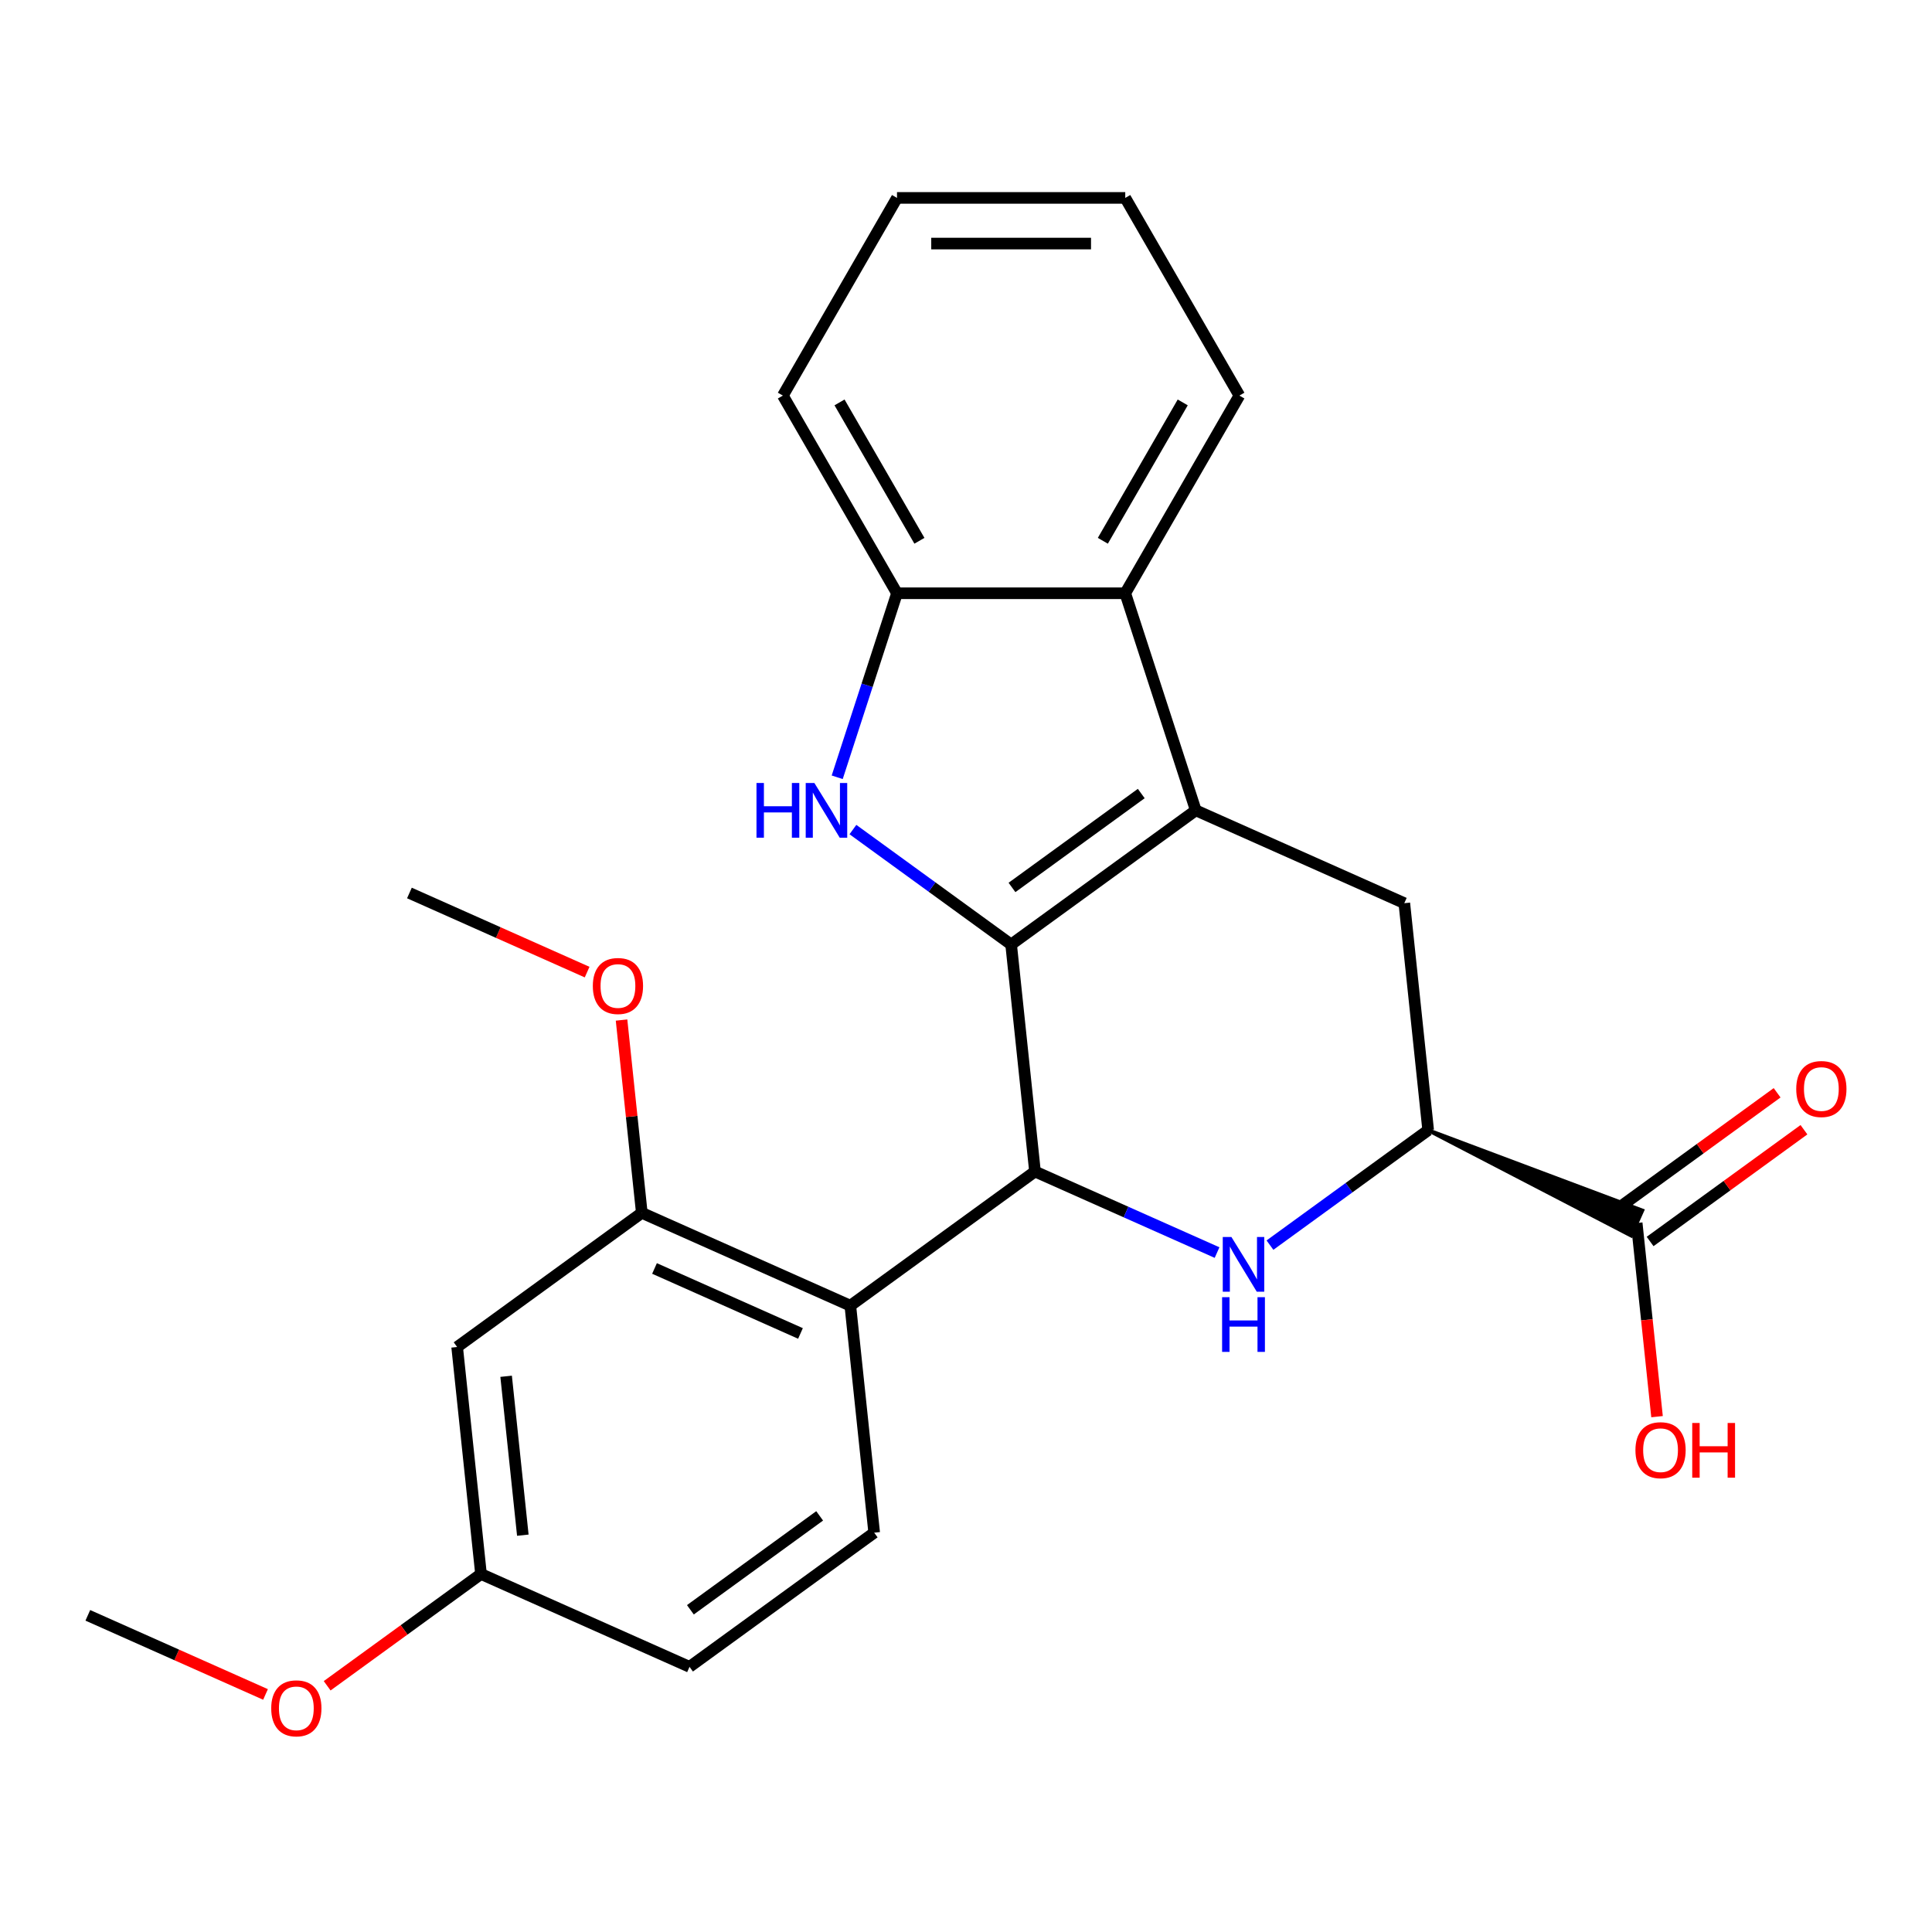 <?xml version='1.0' encoding='iso-8859-1'?>
<svg version='1.1' baseProfile='full'
              xmlns='http://www.w3.org/2000/svg'
                      xmlns:rdkit='http://www.rdkit.org/xml'
                      xmlns:xlink='http://www.w3.org/1999/xlink'
                  xml:space='preserve'
width='1000px' height='1000px' viewBox='0 0 1000 1000'>
<!-- END OF HEADER -->
<rect style='opacity:1.0;fill:#FFFFFF;stroke:none' width='1000' height='1000' x='0' y='0'> </rect>
<path class='bond-0' d='M 523.358,488.875 L 618.939,419.432' style='fill:none;fill-rule:evenodd;stroke:#000000;stroke-width:6px;stroke-linecap:butt;stroke-linejoin:miter;stroke-opacity:1' />
<path class='bond-0' d='M 523.807,459.343 L 590.713,410.732' style='fill:none;fill-rule:evenodd;stroke:#000000;stroke-width:6px;stroke-linecap:butt;stroke-linejoin:miter;stroke-opacity:1' />
<path class='bond-1' d='M 523.358,488.875 L 535.708,606.372' style='fill:none;fill-rule:evenodd;stroke:#000000;stroke-width:6px;stroke-linecap:butt;stroke-linejoin:miter;stroke-opacity:1' />
<path class='bond-2' d='M 523.358,488.875 L 482.415,459.128' style='fill:none;fill-rule:evenodd;stroke:#000000;stroke-width:6px;stroke-linecap:butt;stroke-linejoin:miter;stroke-opacity:1' />
<path class='bond-2' d='M 482.415,459.128 L 441.471,429.381' style='fill:none;fill-rule:evenodd;stroke:#0000FF;stroke-width:6px;stroke-linecap:butt;stroke-linejoin:miter;stroke-opacity:1' />
<path class='bond-5' d='M 618.939,419.432 L 582.43,307.07' style='fill:none;fill-rule:evenodd;stroke:#000000;stroke-width:6px;stroke-linecap:butt;stroke-linejoin:miter;stroke-opacity:1' />
<path class='bond-7' d='M 618.939,419.432 L 726.869,467.485' style='fill:none;fill-rule:evenodd;stroke:#000000;stroke-width:6px;stroke-linecap:butt;stroke-linejoin:miter;stroke-opacity:1' />
<path class='bond-3' d='M 535.708,606.372 L 582.826,627.351' style='fill:none;fill-rule:evenodd;stroke:#000000;stroke-width:6px;stroke-linecap:butt;stroke-linejoin:miter;stroke-opacity:1' />
<path class='bond-3' d='M 582.826,627.351 L 629.944,648.329' style='fill:none;fill-rule:evenodd;stroke:#0000FF;stroke-width:6px;stroke-linecap:butt;stroke-linejoin:miter;stroke-opacity:1' />
<path class='bond-4' d='M 535.708,606.372 L 440.127,675.816' style='fill:none;fill-rule:evenodd;stroke:#000000;stroke-width:6px;stroke-linecap:butt;stroke-linejoin:miter;stroke-opacity:1' />
<path class='bond-8' d='M 433.338,402.318 L 448.812,354.694' style='fill:none;fill-rule:evenodd;stroke:#0000FF;stroke-width:6px;stroke-linecap:butt;stroke-linejoin:miter;stroke-opacity:1' />
<path class='bond-8' d='M 448.812,354.694 L 464.286,307.07' style='fill:none;fill-rule:evenodd;stroke:#000000;stroke-width:6px;stroke-linecap:butt;stroke-linejoin:miter;stroke-opacity:1' />
<path class='bond-6' d='M 657.331,644.477 L 698.275,614.73' style='fill:none;fill-rule:evenodd;stroke:#0000FF;stroke-width:6px;stroke-linecap:butt;stroke-linejoin:miter;stroke-opacity:1' />
<path class='bond-6' d='M 698.275,614.73 L 739.218,584.982' style='fill:none;fill-rule:evenodd;stroke:#000000;stroke-width:6px;stroke-linecap:butt;stroke-linejoin:miter;stroke-opacity:1' />
<path class='bond-9' d='M 440.127,675.816 L 332.197,627.762' style='fill:none;fill-rule:evenodd;stroke:#000000;stroke-width:6px;stroke-linecap:butt;stroke-linejoin:miter;stroke-opacity:1' />
<path class='bond-9' d='M 414.327,690.194 L 338.775,656.556' style='fill:none;fill-rule:evenodd;stroke:#000000;stroke-width:6px;stroke-linecap:butt;stroke-linejoin:miter;stroke-opacity:1' />
<path class='bond-11' d='M 440.127,675.816 L 452.476,793.313' style='fill:none;fill-rule:evenodd;stroke:#000000;stroke-width:6px;stroke-linecap:butt;stroke-linejoin:miter;stroke-opacity:1' />
<path class='bond-18' d='M 582.43,307.07 L 641.502,204.754' style='fill:none;fill-rule:evenodd;stroke:#000000;stroke-width:6px;stroke-linecap:butt;stroke-linejoin:miter;stroke-opacity:1' />
<path class='bond-18' d='M 570.828,279.908 L 612.178,208.287' style='fill:none;fill-rule:evenodd;stroke:#000000;stroke-width:6px;stroke-linecap:butt;stroke-linejoin:miter;stroke-opacity:1' />
<path class='bond-25' d='M 582.43,307.07 L 464.286,307.07' style='fill:none;fill-rule:evenodd;stroke:#000000;stroke-width:6px;stroke-linecap:butt;stroke-linejoin:miter;stroke-opacity:1' />
<path class='bond-10' d='M 739.218,584.982 L 844.265,639.512 L 850.032,626.56 Z' style='fill:#000000;fill-rule:evenodd;fill-opacity:1;stroke:#000000;stroke-width:2px;stroke-linecap:butt;stroke-linejoin:miter;stroke-opacity:1;' />
<path class='bond-26' d='M 739.218,584.982 L 726.869,467.485' style='fill:none;fill-rule:evenodd;stroke:#000000;stroke-width:6px;stroke-linecap:butt;stroke-linejoin:miter;stroke-opacity:1' />
<path class='bond-20' d='M 464.286,307.07 L 405.214,204.754' style='fill:none;fill-rule:evenodd;stroke:#000000;stroke-width:6px;stroke-linecap:butt;stroke-linejoin:miter;stroke-opacity:1' />
<path class='bond-20' d='M 475.888,279.908 L 434.538,208.287' style='fill:none;fill-rule:evenodd;stroke:#000000;stroke-width:6px;stroke-linecap:butt;stroke-linejoin:miter;stroke-opacity:1' />
<path class='bond-12' d='M 332.197,627.762 L 236.616,697.206' style='fill:none;fill-rule:evenodd;stroke:#000000;stroke-width:6px;stroke-linecap:butt;stroke-linejoin:miter;stroke-opacity:1' />
<path class='bond-17' d='M 332.197,627.762 L 326.953,577.87' style='fill:none;fill-rule:evenodd;stroke:#000000;stroke-width:6px;stroke-linecap:butt;stroke-linejoin:miter;stroke-opacity:1' />
<path class='bond-17' d='M 326.953,577.87 L 321.709,527.979' style='fill:none;fill-rule:evenodd;stroke:#FF0000;stroke-width:6px;stroke-linecap:butt;stroke-linejoin:miter;stroke-opacity:1' />
<path class='bond-13' d='M 854.093,642.594 L 893.906,613.668' style='fill:none;fill-rule:evenodd;stroke:#000000;stroke-width:6px;stroke-linecap:butt;stroke-linejoin:miter;stroke-opacity:1' />
<path class='bond-13' d='M 893.906,613.668 L 933.72,584.742' style='fill:none;fill-rule:evenodd;stroke:#FF0000;stroke-width:6px;stroke-linecap:butt;stroke-linejoin:miter;stroke-opacity:1' />
<path class='bond-13' d='M 840.204,623.478 L 880.018,594.552' style='fill:none;fill-rule:evenodd;stroke:#000000;stroke-width:6px;stroke-linecap:butt;stroke-linejoin:miter;stroke-opacity:1' />
<path class='bond-13' d='M 880.018,594.552 L 919.831,565.625' style='fill:none;fill-rule:evenodd;stroke:#FF0000;stroke-width:6px;stroke-linecap:butt;stroke-linejoin:miter;stroke-opacity:1' />
<path class='bond-16' d='M 847.149,633.036 L 852.415,683.148' style='fill:none;fill-rule:evenodd;stroke:#000000;stroke-width:6px;stroke-linecap:butt;stroke-linejoin:miter;stroke-opacity:1' />
<path class='bond-16' d='M 852.415,683.148 L 857.682,733.259' style='fill:none;fill-rule:evenodd;stroke:#FF0000;stroke-width:6px;stroke-linecap:butt;stroke-linejoin:miter;stroke-opacity:1' />
<path class='bond-15' d='M 452.476,793.313 L 356.896,862.756' style='fill:none;fill-rule:evenodd;stroke:#000000;stroke-width:6px;stroke-linecap:butt;stroke-linejoin:miter;stroke-opacity:1' />
<path class='bond-15' d='M 424.25,784.613 L 357.344,833.224' style='fill:none;fill-rule:evenodd;stroke:#000000;stroke-width:6px;stroke-linecap:butt;stroke-linejoin:miter;stroke-opacity:1' />
<path class='bond-28' d='M 236.616,697.206 L 248.965,814.703' style='fill:none;fill-rule:evenodd;stroke:#000000;stroke-width:6px;stroke-linecap:butt;stroke-linejoin:miter;stroke-opacity:1' />
<path class='bond-28' d='M 261.968,712.36 L 270.612,794.608' style='fill:none;fill-rule:evenodd;stroke:#000000;stroke-width:6px;stroke-linecap:butt;stroke-linejoin:miter;stroke-opacity:1' />
<path class='bond-14' d='M 248.965,814.703 L 356.896,862.756' style='fill:none;fill-rule:evenodd;stroke:#000000;stroke-width:6px;stroke-linecap:butt;stroke-linejoin:miter;stroke-opacity:1' />
<path class='bond-19' d='M 248.965,814.703 L 209.152,843.629' style='fill:none;fill-rule:evenodd;stroke:#000000;stroke-width:6px;stroke-linecap:butt;stroke-linejoin:miter;stroke-opacity:1' />
<path class='bond-19' d='M 209.152,843.629 L 169.338,872.555' style='fill:none;fill-rule:evenodd;stroke:#FF0000;stroke-width:6px;stroke-linecap:butt;stroke-linejoin:miter;stroke-opacity:1' />
<path class='bond-21' d='M 303.894,503.162 L 257.905,482.687' style='fill:none;fill-rule:evenodd;stroke:#FF0000;stroke-width:6px;stroke-linecap:butt;stroke-linejoin:miter;stroke-opacity:1' />
<path class='bond-21' d='M 257.905,482.687 L 211.917,462.211' style='fill:none;fill-rule:evenodd;stroke:#000000;stroke-width:6px;stroke-linecap:butt;stroke-linejoin:miter;stroke-opacity:1' />
<path class='bond-23' d='M 641.502,204.754 L 582.43,102.438' style='fill:none;fill-rule:evenodd;stroke:#000000;stroke-width:6px;stroke-linecap:butt;stroke-linejoin:miter;stroke-opacity:1' />
<path class='bond-22' d='M 137.431,877.043 L 91.443,856.568' style='fill:none;fill-rule:evenodd;stroke:#FF0000;stroke-width:6px;stroke-linecap:butt;stroke-linejoin:miter;stroke-opacity:1' />
<path class='bond-22' d='M 91.443,856.568 L 45.455,836.092' style='fill:none;fill-rule:evenodd;stroke:#000000;stroke-width:6px;stroke-linecap:butt;stroke-linejoin:miter;stroke-opacity:1' />
<path class='bond-24' d='M 405.214,204.754 L 464.286,102.438' style='fill:none;fill-rule:evenodd;stroke:#000000;stroke-width:6px;stroke-linecap:butt;stroke-linejoin:miter;stroke-opacity:1' />
<path class='bond-27' d='M 582.43,102.438 L 464.286,102.438' style='fill:none;fill-rule:evenodd;stroke:#000000;stroke-width:6px;stroke-linecap:butt;stroke-linejoin:miter;stroke-opacity:1' />
<path class='bond-27' d='M 564.709,126.067 L 482.008,126.067' style='fill:none;fill-rule:evenodd;stroke:#000000;stroke-width:6px;stroke-linecap:butt;stroke-linejoin:miter;stroke-opacity:1' />
<path  class='atom-3' d='M 391.557 405.272
L 395.397 405.272
L 395.397 417.312
L 409.877 417.312
L 409.877 405.272
L 413.717 405.272
L 413.717 433.592
L 409.877 433.592
L 409.877 420.512
L 395.397 420.512
L 395.397 433.592
L 391.557 433.592
L 391.557 405.272
' fill='#0000FF'/>
<path  class='atom-3' d='M 421.517 405.272
L 430.797 420.272
Q 431.717 421.752, 433.197 424.432
Q 434.677 427.112, 434.757 427.272
L 434.757 405.272
L 438.517 405.272
L 438.517 433.592
L 434.637 433.592
L 424.677 417.192
Q 423.517 415.272, 422.277 413.072
Q 421.077 410.872, 420.717 410.192
L 420.717 433.592
L 417.037 433.592
L 417.037 405.272
L 421.517 405.272
' fill='#0000FF'/>
<path  class='atom-4' d='M 637.378 640.266
L 646.658 655.266
Q 647.578 656.746, 649.058 659.426
Q 650.538 662.106, 650.618 662.266
L 650.618 640.266
L 654.378 640.266
L 654.378 668.586
L 650.498 668.586
L 640.538 652.186
Q 639.378 650.266, 638.138 648.066
Q 636.938 645.866, 636.578 645.186
L 636.578 668.586
L 632.898 668.586
L 632.898 640.266
L 637.378 640.266
' fill='#0000FF'/>
<path  class='atom-4' d='M 632.558 671.418
L 636.398 671.418
L 636.398 683.458
L 650.878 683.458
L 650.878 671.418
L 654.718 671.418
L 654.718 699.738
L 650.878 699.738
L 650.878 686.658
L 636.398 686.658
L 636.398 699.738
L 632.558 699.738
L 632.558 671.418
' fill='#0000FF'/>
<path  class='atom-14' d='M 929.729 563.673
Q 929.729 556.873, 933.089 553.073
Q 936.449 549.273, 942.729 549.273
Q 949.009 549.273, 952.369 553.073
Q 955.729 556.873, 955.729 563.673
Q 955.729 570.553, 952.329 574.473
Q 948.929 578.353, 942.729 578.353
Q 936.489 578.353, 933.089 574.473
Q 929.729 570.593, 929.729 563.673
M 942.729 575.153
Q 947.049 575.153, 949.369 572.273
Q 951.729 569.353, 951.729 563.673
Q 951.729 558.113, 949.369 555.313
Q 947.049 552.473, 942.729 552.473
Q 938.409 552.473, 936.049 555.273
Q 933.729 558.073, 933.729 563.673
Q 933.729 569.393, 936.049 572.273
Q 938.409 575.153, 942.729 575.153
' fill='#FF0000'/>
<path  class='atom-17' d='M 846.498 750.613
Q 846.498 743.813, 849.858 740.013
Q 853.218 736.213, 859.498 736.213
Q 865.778 736.213, 869.138 740.013
Q 872.498 743.813, 872.498 750.613
Q 872.498 757.493, 869.098 761.413
Q 865.698 765.293, 859.498 765.293
Q 853.258 765.293, 849.858 761.413
Q 846.498 757.533, 846.498 750.613
M 859.498 762.093
Q 863.818 762.093, 866.138 759.213
Q 868.498 756.293, 868.498 750.613
Q 868.498 745.053, 866.138 742.253
Q 863.818 739.413, 859.498 739.413
Q 855.178 739.413, 852.818 742.213
Q 850.498 745.013, 850.498 750.613
Q 850.498 756.333, 852.818 759.213
Q 855.178 762.093, 859.498 762.093
' fill='#FF0000'/>
<path  class='atom-17' d='M 875.898 736.533
L 879.738 736.533
L 879.738 748.573
L 894.218 748.573
L 894.218 736.533
L 898.058 736.533
L 898.058 764.853
L 894.218 764.853
L 894.218 751.773
L 879.738 751.773
L 879.738 764.853
L 875.898 764.853
L 875.898 736.533
' fill='#FF0000'/>
<path  class='atom-18' d='M 306.847 510.345
Q 306.847 503.545, 310.207 499.745
Q 313.567 495.945, 319.847 495.945
Q 326.127 495.945, 329.487 499.745
Q 332.847 503.545, 332.847 510.345
Q 332.847 517.225, 329.447 521.145
Q 326.047 525.025, 319.847 525.025
Q 313.607 525.025, 310.207 521.145
Q 306.847 517.265, 306.847 510.345
M 319.847 521.825
Q 324.167 521.825, 326.487 518.945
Q 328.847 516.025, 328.847 510.345
Q 328.847 504.785, 326.487 501.985
Q 324.167 499.145, 319.847 499.145
Q 315.527 499.145, 313.167 501.945
Q 310.847 504.745, 310.847 510.345
Q 310.847 516.065, 313.167 518.945
Q 315.527 521.825, 319.847 521.825
' fill='#FF0000'/>
<path  class='atom-20' d='M 140.385 884.226
Q 140.385 877.426, 143.745 873.626
Q 147.105 869.826, 153.385 869.826
Q 159.665 869.826, 163.025 873.626
Q 166.385 877.426, 166.385 884.226
Q 166.385 891.106, 162.985 895.026
Q 159.585 898.906, 153.385 898.906
Q 147.145 898.906, 143.745 895.026
Q 140.385 891.146, 140.385 884.226
M 153.385 895.706
Q 157.705 895.706, 160.025 892.826
Q 162.385 889.906, 162.385 884.226
Q 162.385 878.666, 160.025 875.866
Q 157.705 873.026, 153.385 873.026
Q 149.065 873.026, 146.705 875.826
Q 144.385 878.626, 144.385 884.226
Q 144.385 889.946, 146.705 892.826
Q 149.065 895.706, 153.385 895.706
' fill='#FF0000'/>
</svg>
